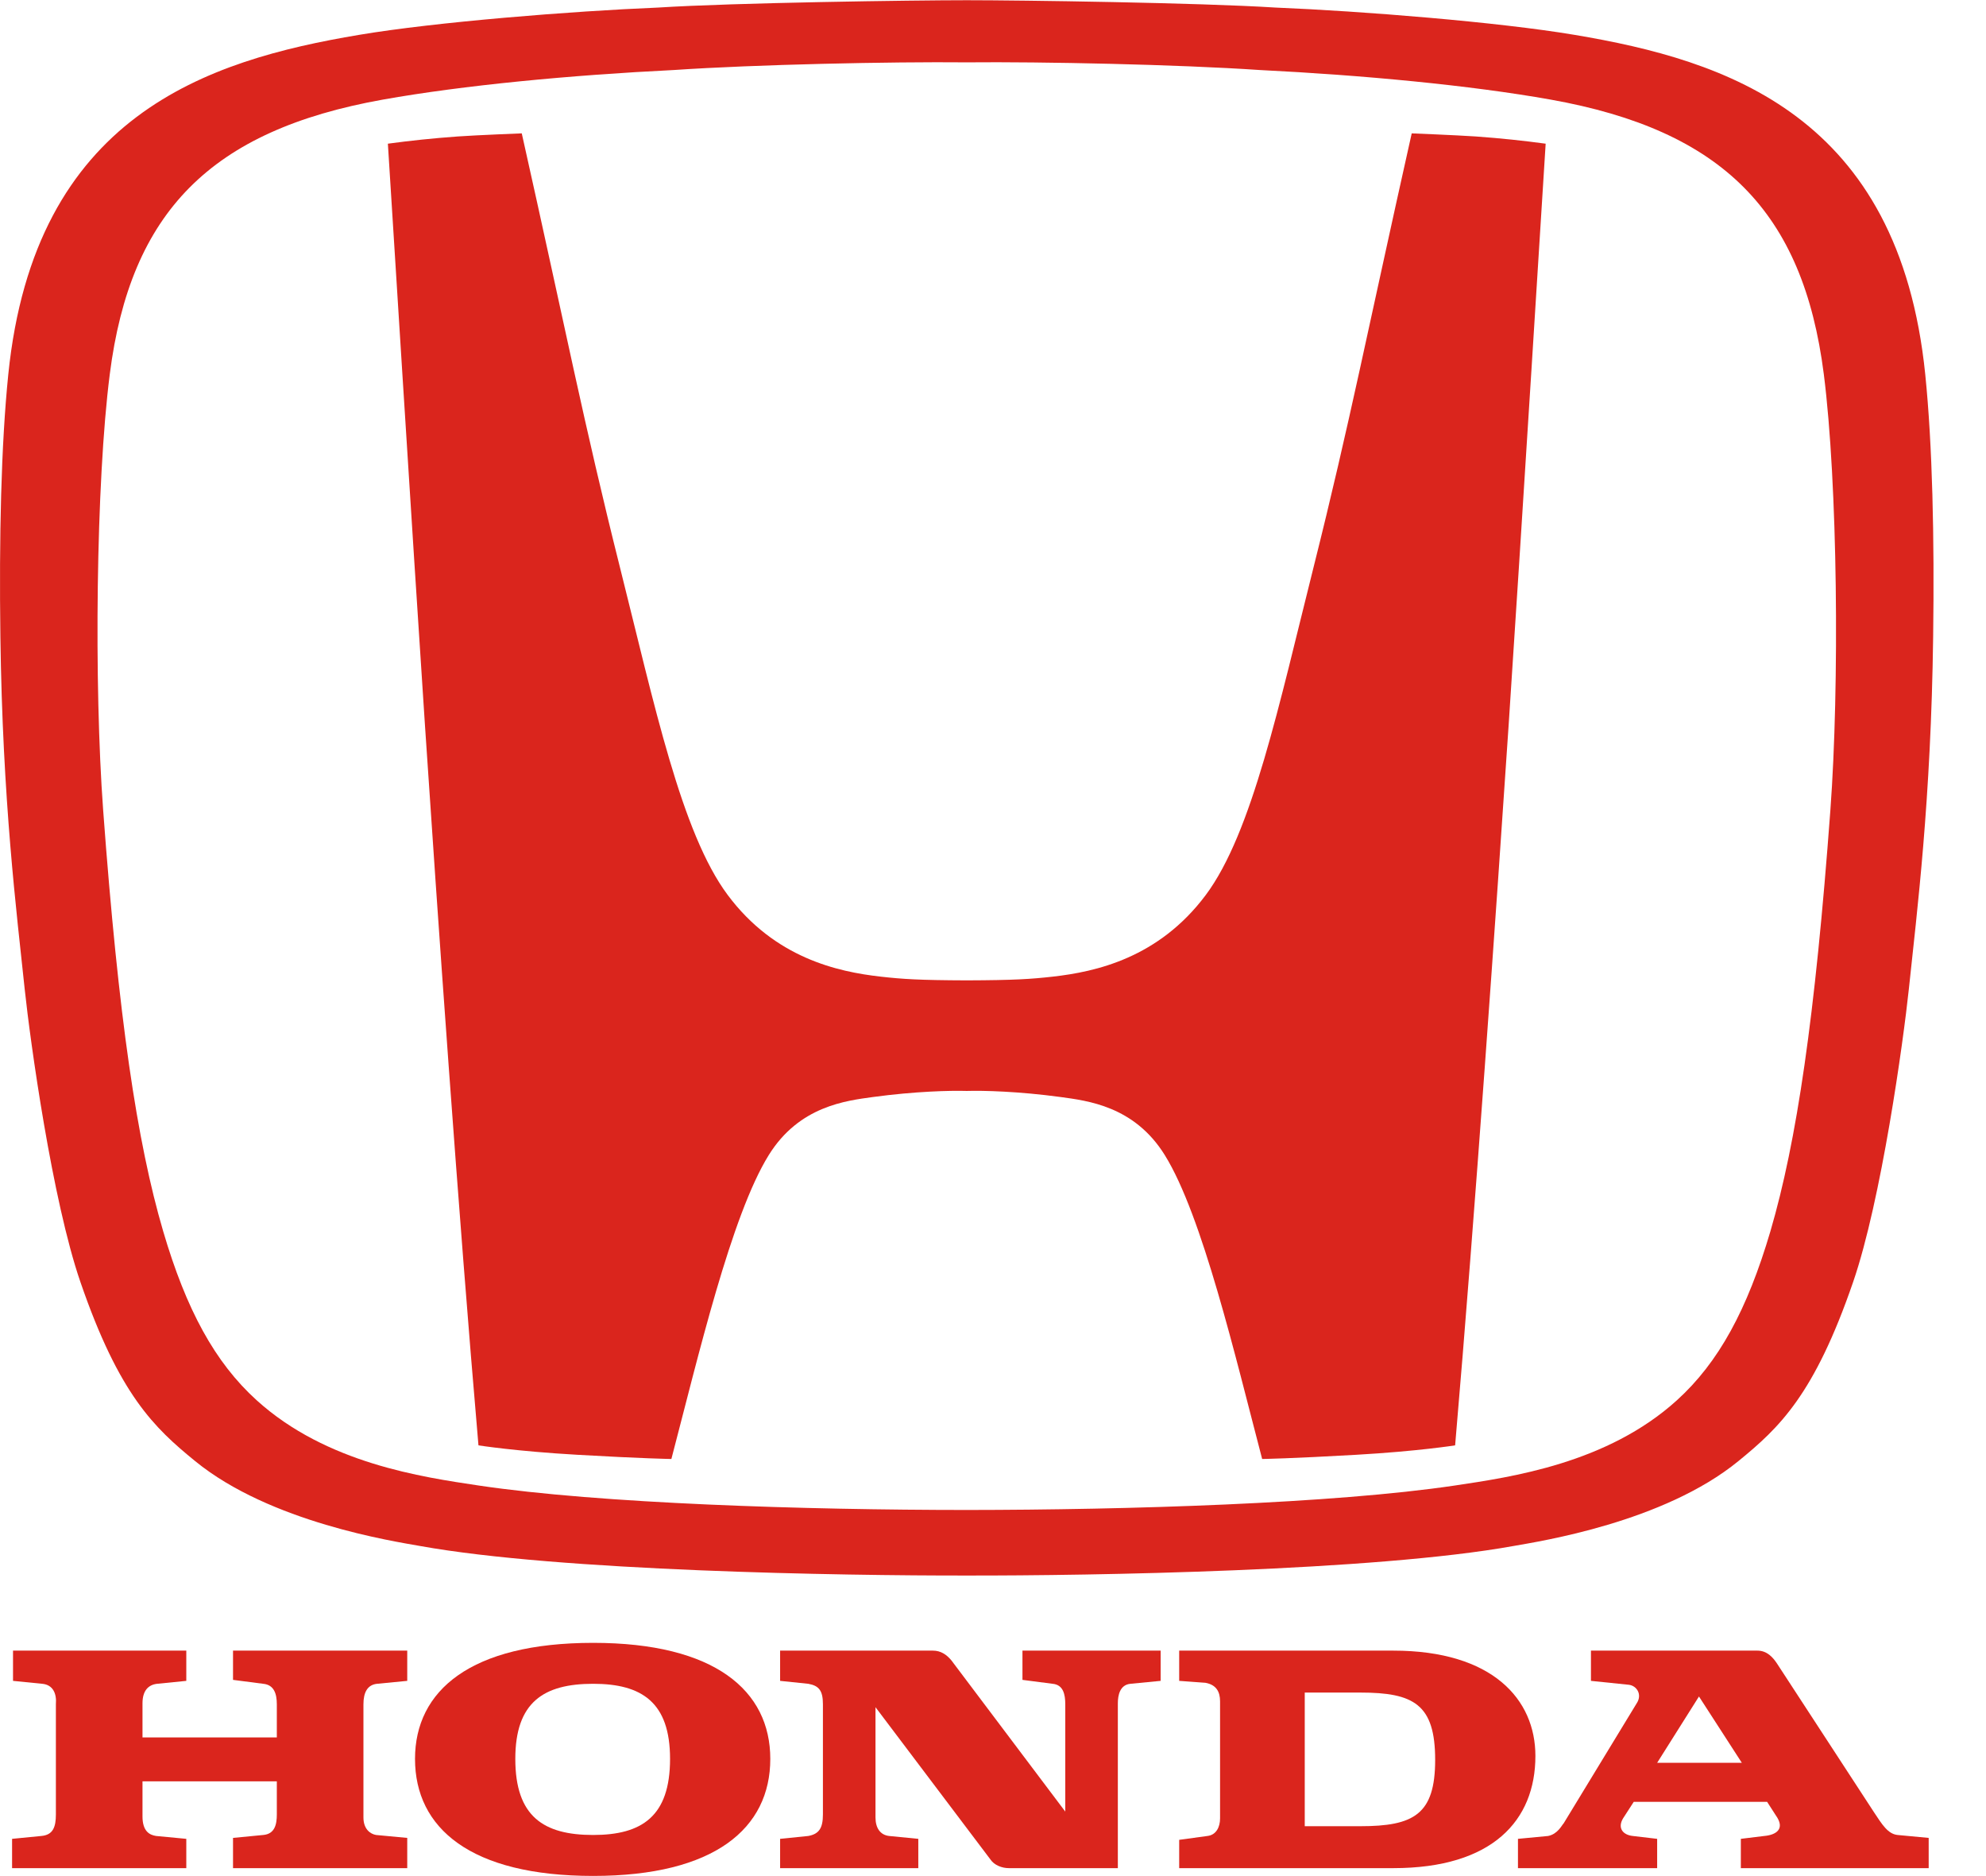 <svg width="36" height="34" viewBox="0 0 36 34" fill="none" xmlns="http://www.w3.org/2000/svg">
<g clip-path="url(#clip0_1271_494)">
<path fill-rule="evenodd" clip-rule="evenodd" d="M25.59 2.417C24.784 6.016 24.466 7.669 23.812 10.275C23.184 12.776 22.697 15.096 21.856 16.221C21.002 17.363 19.863 17.611 19.088 17.699C18.686 17.744 18.394 17.764 17.524 17.767C16.654 17.764 16.362 17.744 15.96 17.699C15.185 17.611 14.045 17.363 13.192 16.221C12.351 15.096 11.864 12.775 11.236 10.275C10.582 7.669 10.264 6.016 9.458 2.417C9.458 2.417 8.655 2.448 8.299 2.473C7.818 2.508 7.441 2.549 7.031 2.604C7.031 2.604 7.494 10.005 7.703 13.141C7.923 16.439 8.309 21.997 8.673 26.194C8.673 26.194 9.347 26.301 10.468 26.365C11.646 26.433 12.17 26.441 12.17 26.441C12.655 24.592 13.255 22.026 13.936 20.932C14.489 20.042 15.342 19.948 15.825 19.881C16.584 19.778 17.225 19.762 17.521 19.771C17.522 19.771 17.523 19.771 17.524 19.771C17.525 19.771 17.527 19.771 17.527 19.771C17.824 19.762 18.465 19.778 19.224 19.881C19.707 19.948 20.56 20.042 21.113 20.932C21.794 22.026 22.394 24.592 22.879 26.441C22.879 26.441 23.403 26.433 24.581 26.365C25.702 26.301 26.377 26.194 26.377 26.194C26.739 21.997 27.126 16.44 27.347 13.141C27.556 10.005 28.018 2.604 28.018 2.604C27.608 2.549 27.232 2.508 26.75 2.473C26.393 2.449 25.59 2.417 25.59 2.417Z" fill="#DA251D"/>
<path fill-rule="evenodd" clip-rule="evenodd" d="M34.899 6.787C34.422 2.086 31.292 1.093 28.543 0.632C27.158 0.399 24.697 0.202 23.12 0.137C21.741 0.049 18.49 0.004 17.524 0.004C16.56 0.004 13.308 0.049 11.93 0.137C10.352 0.202 7.891 0.399 6.507 0.632C3.758 1.093 0.627 2.086 0.15 6.787C0.02 8.067 -0.017 9.738 0.007 11.537C0.046 14.516 0.301 16.527 0.447 17.92C0.548 18.876 0.946 21.749 1.458 23.235C2.161 25.277 2.793 25.872 3.537 26.479C4.898 27.591 7.138 27.933 7.616 28.018C10.145 28.474 15.265 28.556 17.525 28.553C19.785 28.556 24.905 28.474 27.434 28.018C27.912 27.933 30.152 27.591 31.512 26.479C32.256 25.872 32.888 25.277 33.591 23.235C34.103 21.749 34.501 18.876 34.602 17.92C34.748 16.527 35.004 14.516 35.042 11.537C35.066 9.738 35.029 8.067 34.899 6.787H34.899ZM33.179 14.683C32.902 18.439 32.568 20.69 32.092 22.314C31.673 23.735 31.154 24.691 30.397 25.377C29.133 26.523 27.391 26.769 26.37 26.922C24.163 27.25 20.446 27.363 17.524 27.365C14.603 27.364 10.886 27.25 8.679 26.922C7.658 26.769 5.917 26.523 4.653 25.377C3.895 24.691 3.376 23.735 2.958 22.314C2.481 20.691 2.148 18.439 1.87 14.683C1.703 12.42 1.738 8.752 1.99 6.781C2.364 3.843 3.82 2.362 6.941 1.805C8.398 1.545 10.356 1.36 12.214 1.269C13.704 1.168 16.156 1.117 17.524 1.13C18.894 1.117 21.346 1.168 22.835 1.269C24.693 1.361 26.651 1.545 28.108 1.805C31.229 2.362 32.685 3.842 33.06 6.781C33.311 8.752 33.346 12.42 33.179 14.683Z" fill="#DA251D"/>
<path fill-rule="evenodd" clip-rule="evenodd" d="M27.516 33.856V33.325L28.063 33.273C28.239 33.237 28.31 33.078 28.345 33.043L29.668 30.869C29.774 30.709 29.668 30.55 29.527 30.533L28.839 30.462V29.914H31.856C32.032 29.914 32.138 30.038 32.209 30.144L33.973 32.848C34.114 33.06 34.22 33.237 34.397 33.255L34.961 33.308V33.856H31.556V33.325L31.98 33.273C32.191 33.255 32.368 33.149 32.191 32.901L32.032 32.654H29.615L29.421 32.954C29.315 33.131 29.421 33.255 29.598 33.273L30.039 33.325V33.856L27.516 33.856ZM30.039 31.947H31.574L30.797 30.745L30.039 31.947Z" fill="#DA251D"/>
<path fill-rule="evenodd" clip-rule="evenodd" d="M25.257 29.914H21.375V30.462L21.851 30.497C22.046 30.533 22.116 30.657 22.116 30.833C22.116 31.01 22.116 32.813 22.116 32.954C22.116 33.113 22.045 33.255 21.887 33.273L21.375 33.343V33.856H25.257C27.056 33.856 27.832 32.99 27.832 31.823C27.833 30.798 27.056 29.914 25.256 29.914L25.257 29.914ZM24.657 33.096H23.651V30.674H24.657C25.627 30.674 26.015 30.886 26.015 31.894C26.015 32.884 25.627 33.096 24.657 33.096Z" fill="#DA251D"/>
<path fill-rule="evenodd" clip-rule="evenodd" d="M0.219 33.856H3.377V33.325L2.83 33.273C2.707 33.255 2.583 33.184 2.583 32.919V32.283H5.018V32.884C5.018 33.06 4.983 33.237 4.771 33.255L4.224 33.308V33.856H7.382V33.308L6.817 33.255C6.712 33.237 6.588 33.149 6.588 32.937V30.886C6.588 30.674 6.659 30.533 6.835 30.515L7.382 30.462V29.914H4.224V30.444L4.771 30.515C4.965 30.533 5.018 30.692 5.018 30.886V31.487H2.583V30.869C2.583 30.639 2.689 30.533 2.848 30.515L3.377 30.462V29.914H0.236V30.462L0.766 30.515C0.96 30.533 1.03 30.692 1.013 30.886V32.884C1.013 33.113 0.96 33.255 0.748 33.273L0.219 33.325V33.856Z" fill="#DA251D"/>
<path fill-rule="evenodd" clip-rule="evenodd" d="M7.523 31.876C7.523 30.639 8.529 29.773 10.752 29.773C12.958 29.773 13.963 30.639 13.963 31.876C13.963 33.131 12.958 33.997 10.752 33.997C8.529 33.997 7.523 33.131 7.523 31.876ZM10.752 30.515C9.852 30.515 9.341 30.851 9.341 31.876C9.341 32.919 9.852 33.255 10.752 33.255C11.634 33.255 12.146 32.919 12.146 31.876C12.146 30.851 11.634 30.515 10.752 30.515Z" fill="#DA251D"/>
<path fill-rule="evenodd" clip-rule="evenodd" d="M14.141 33.856H16.646V33.325L16.117 33.273C15.958 33.255 15.87 33.131 15.87 32.937V30.939L17.952 33.697C18.022 33.803 18.163 33.856 18.287 33.856L20.263 33.856V30.869C20.263 30.727 20.298 30.533 20.492 30.515L21.039 30.462V29.914H18.534V30.444L19.081 30.515C19.275 30.533 19.31 30.709 19.31 30.886V32.831L17.246 30.091C17.158 29.985 17.052 29.914 16.911 29.914H14.141V30.462L14.652 30.515C14.846 30.55 14.917 30.639 14.917 30.886V32.884C14.917 33.131 14.846 33.237 14.652 33.273L14.141 33.325L14.141 33.856Z" fill="#DA251D"/>
</g>
<defs>
<clipPath id="clip0_1271_494">
<rect width="35.049" height="34" fill="white"/>
</clipPath>
</defs>
</svg>
